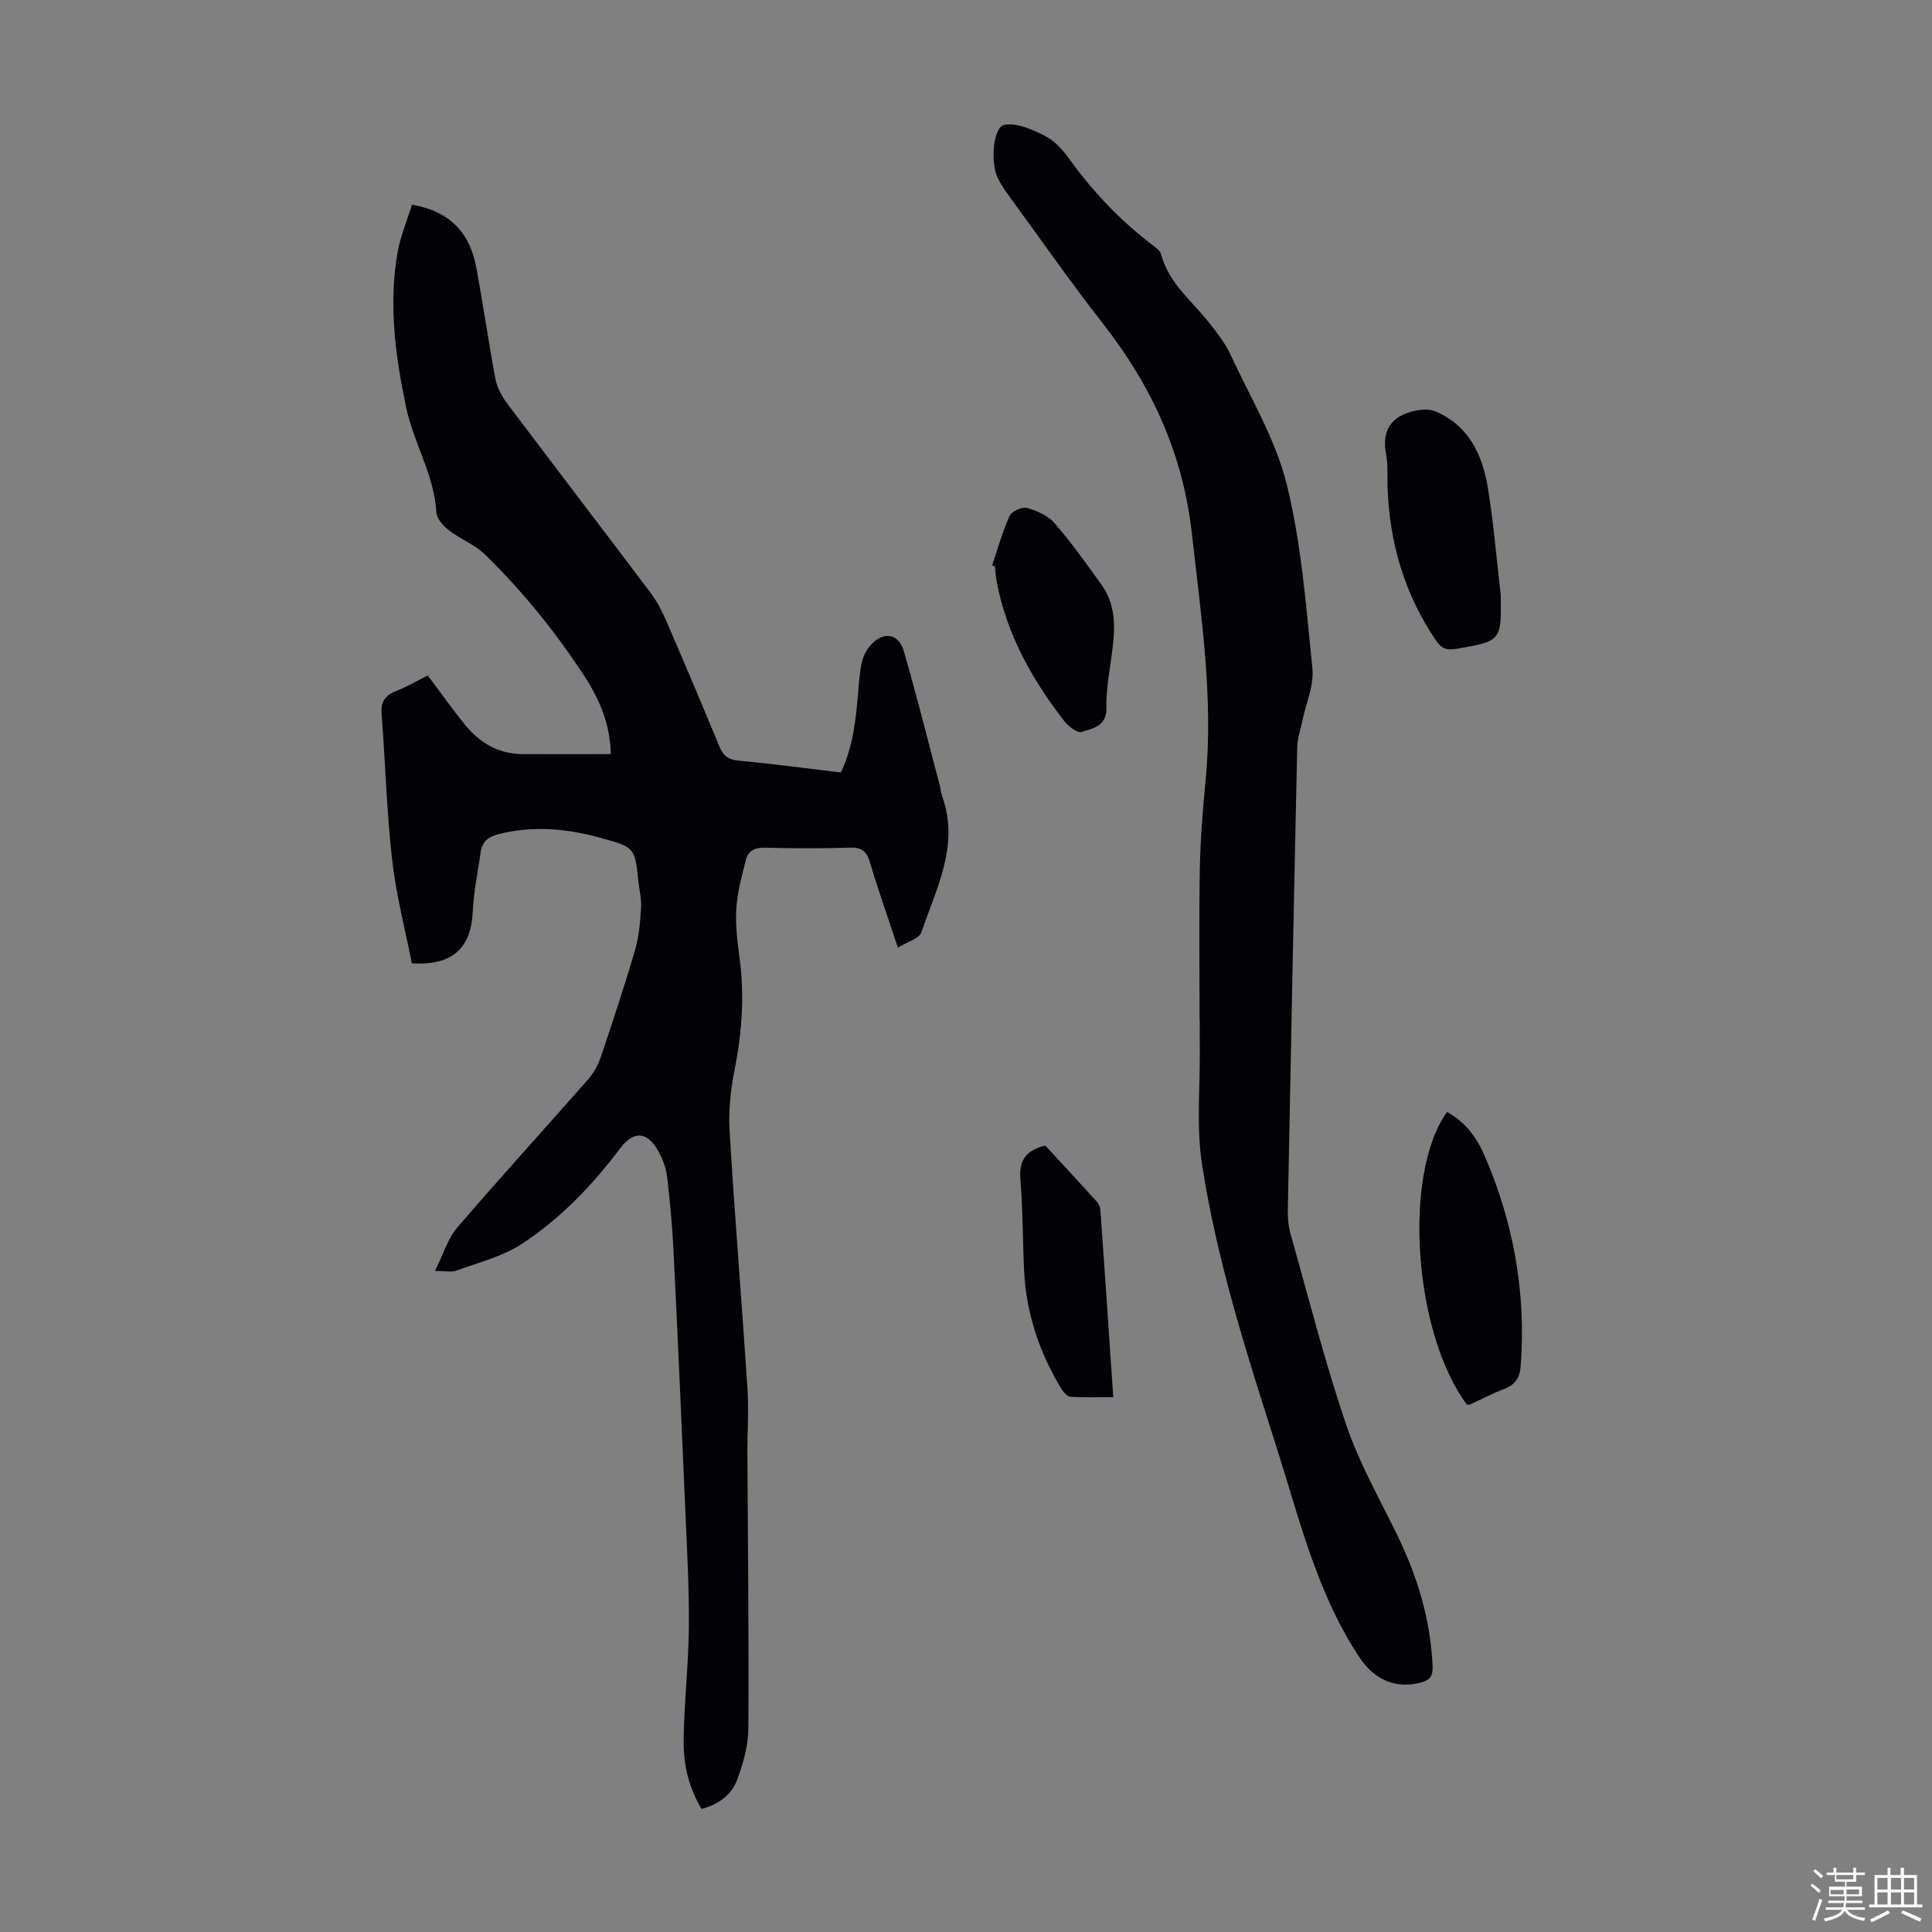 <svg enable-background="new 0 0 400 400" viewBox="0 0 400 400" xmlns="http://www.w3.org/2000/svg"><rect x="0" y="0" width="400" height="400" fill="#808080" stroke="none"/><path d="m374.8 390.4.4-.4c.7.5 1.3 1 1.8 1.4l-.5.5c-.5-.6-1.1-1.1-1.7-1.5zm1 7.3-.6-.3c.5-1.4 1.1-2.8 1.5-4.3.2.1.4.2.6.3-.5 1.3-1 2.8-1.5 4.3zm-.4-10.3.4-.4c.4.3 1 .8 1.7 1.4l-.5.5c-.4-.5-1-1-1.6-1.5zm2.5.3h1.7v-1h.6v1h3.5v-1h.6v1h1.8v.5h-1.8v1.4h-2v1h3.2v2h-3.2v.9h3.3v.5h-3.4c0 .3-.1.6-.1.9h4v.5h-3.7c.7.9 1.9 1.5 3.8 1.7-.1.2-.2.4-.3.6-2.1-.4-3.5-1.1-4-2.1-.4 1-1.8 1.7-4 2.2-.1-.2-.2-.4-.3-.6 2.1-.4 3.4-1 3.8-1.8h-3.4v-.5h3.6c.1-.3.1-.6.2-.9h-3.3v-.5h3.4c0-.3 0-.6 0-.9h-3.2v-2h3.3v-1h-2.1v-1.4h-1.7v-.5zm1.1 3.5v1h2.7c0-.3 0-.4 0-.4 0-.1 0-.2 0-.2 0-.1 0-.2 0-.3h-2.7zm1.2-3v.9h3.5v-.9zm4.7 3h-2.6v.6.4h2.6z" fill="#fbfcfa"/><path d="m393.6 386.7h.6v1.5h2.7v6.1h1.1v.6h-11v-.6h1.1v-6.1h2.7v-1.5h.6v1.5h2.1v-1.5zm-2.7 8.8.4.6c-1.2.6-2.5 1.3-3.8 1.9-.1-.2-.2-.4-.3-.6 1.2-.6 2.5-1.2 3.7-1.9zm-2.2-6.7v2.4h2.1v-2.4zm0 3v2.5h2.1v-2.5zm2.8-3v2.4h2.1v-2.4zm0 3v2.5h2.1v-2.5zm6 6.1c-1.4-.7-2.7-1.3-3.9-1.8l.3-.6c1.5.6 2.7 1.2 3.9 1.7zm-1.2-9.1h-2.1v2.4h2.1zm-2.1 3v2.5h2.1v-2.5z" fill="#fbfcfa"/><g fill="#010106"><path d="m85.3 42.37c8.06 1.42 11.98 6.01 13.28 12.9 1.46 7.68 2.53 15.44 3.98 23.13.34 1.78 1.27 3.59 2.38 5.05 9.89 13.15 19.9 26.2 29.79 39.34 1.32 1.76 2.36 3.79 3.24 5.82 3.73 8.62 7.38 17.26 10.97 25.94.77 1.85 1.76 2.72 3.87 2.92 7.01.66 13.99 1.6 21.28 2.46 2.51-5.24 3.1-10.87 3.58-16.53.18-2.11.31-4.25.77-6.31.28-1.25.96-2.55 1.81-3.51 2.56-2.91 5.8-2.48 6.86 1.18 2.68 9.22 4.99 18.54 7.45 27.82.2.76.25 1.56.51 2.29 3.64 10.13-1.23 19.03-4.29 28.12-.45 1.34-2.93 1.99-4.87 3.22-2.07-6.25-4.08-11.91-5.79-17.66-.69-2.34-1.75-3.14-4.2-3.06-5.82.19-11.64.17-17.46.01-2.13-.06-3.57.61-4.05 2.56-.83 3.33-1.77 6.71-1.97 10.11-.21 3.43.25 6.93.7 10.37 1.02 7.74.46 15.35-1.06 23-.82 4.12-1.28 8.45-1.03 12.63 1.07 17.75 2.54 35.48 3.7 53.22.3 4.57-.03 9.17-.01 13.76.09 18.9.32 37.8.2 56.7-.02 3.57-1.07 7.27-2.33 10.65-1.16 3.1-3.85 5.1-7.35 6.02-2.69-4.41-3.77-9.24-3.72-14.14.09-7.82 1.01-15.63 1.08-23.44.08-7.93-.37-15.87-.71-23.8-.77-18.11-1.58-36.21-2.47-54.32-.25-5.13-.74-10.26-1.35-15.36-.21-1.73-.9-3.49-1.74-5.03-2.32-4.27-5.18-4.39-8.01-.61-5.76 7.66-12.39 14.55-20.39 19.77-4 2.6-8.93 3.8-13.49 5.49-.95.35-2.13.05-4.4.05 1.74-3.47 2.64-6.68 4.6-8.96 8.89-10.37 18.1-20.45 27.12-30.71 1.13-1.29 2.04-2.92 2.59-4.55 2.49-7.4 4.95-14.82 7.14-22.31.82-2.79 1.03-5.79 1.22-8.72.11-1.76-.36-3.55-.55-5.33-.74-7.01-.71-7.09-7.49-8.99-7.09-1.99-14.25-2.72-21.53-.84-2.1.54-3.35 1.54-3.65 3.71-.55 4.09-1.46 8.15-1.63 12.26-.32 7.6-4.22 11.3-12.62 10.75-1.38-7.05-3.26-14.21-4.08-21.49-1.13-9.99-1.39-20.08-2.17-30.11-.2-2.54.71-3.87 3-4.77 2.27-.89 4.4-2.14 6.55-3.22 2.66 3.53 5.1 7 7.77 10.27 3.03 3.71 6.92 5.99 11.87 6.01 6.01.02 12.01 0 18.26 0-.12-6.22-2.32-11.32-5.47-16.15-5.95-9.13-12.78-17.56-20.56-25.16-2.1-2.06-5.09-3.18-7.46-5.01-1.17-.9-2.55-2.4-2.62-3.7-.43-7.78-4.72-14.39-6.27-21.8-2.24-10.68-3.68-21.42-1.72-32.29.61-3.26 1.92-6.36 2.94-9.65z"/><path d="m248.36 211.11c0-10.4-.14-20.8.05-31.19.12-6.13.62-12.26 1.2-18.36 1.65-17.2-.95-34.13-2.85-51.14-1.81-16.34-8.26-30.42-18.26-43.23-6.88-8.81-13.29-18-19.88-27.03-.79-1.08-1.54-2.21-2.1-3.42-1.47-3.21-.9-10.44 1.41-10.88 2.6-.5 5.83.96 8.43 2.28 1.99 1.01 3.7 2.93 5.05 4.8 4.88 6.77 10.53 12.74 17.18 17.78.7.53 1.61 1.17 1.8 1.92 1.59 6.08 6.51 9.75 10.11 14.38 1.57 2.01 3.19 4.08 4.24 6.36 4.12 8.9 9.36 17.56 11.67 26.93 3.06 12.4 4.01 25.35 5.31 38.12.35 3.44-1.3 7.09-2.04 10.65-.38 1.83-1.06 3.66-1.1 5.5-.71 31.99-1.34 63.99-1.95 95.98-.03 1.65.12 3.37.57 4.94 3.74 13.22 7.12 26.57 11.54 39.57 2.72 7.98 7 15.44 10.7 23.08 4.09 8.45 6.71 17.25 7.16 26.68.1 2-.39 2.99-2.45 3.53-5.19 1.37-9.62-.63-12.59-5.08-8.92-13.37-12.51-28.78-17.3-43.75-6.15-19.28-12.35-38.57-15.41-58.61-1.17-7.65-.37-15.6-.45-23.42-.02-2.12 0-4.25 0-6.37-.01-.02-.03-.02-.04-.02z"/><path d="m303.71 290.8c-11.02-14.76-13.35-47.7-4.12-60.57 3.79 2.03 6.21 5.38 7.82 9.13 5.98 13.88 8.58 28.38 7.43 43.51-.18 2.39-1.17 3.86-3.46 4.72-2.4.9-4.68 2.13-7.02 3.19-.18.09-.43.02-.65.02z"/><path d="m310.71 123.18c.14 9.58.13 9.55-9.29 11.17-1.87.32-2.99-.08-4.13-1.76-6.54-9.63-9.62-20.29-10.02-31.83-.08-2.23.13-4.52-.29-6.69-.85-4.41.6-7.43 4.88-8.73 1.63-.49 3.74-.81 5.22-.2 6.94 2.85 9.81 8.93 10.95 15.77 1.21 7.37 1.81 14.84 2.68 22.27z"/><path d="m205.41 117.05c1.17-3.44 2.13-6.97 3.63-10.26.43-.95 2.6-1.9 3.62-1.62 2.06.58 4.34 1.6 5.69 3.17 3.49 4.03 6.6 8.4 9.71 12.74 3.34 4.65 2.74 9.9 2.02 15.15-.47 3.42-1.09 6.89-1.01 10.31.09 3.81-2.83 4.27-5.13 5-.91.29-2.81-1.23-3.69-2.37-6.68-8.64-11.9-18.03-13.93-28.92-.18-.98-.23-1.99-.33-2.98-.19-.07-.38-.15-.58-.22z"/><path d="m216.41 237.17c3.51 3.81 7.15 7.73 10.73 11.69.41.46.65 1.2.7 1.83.9 12.69 1.75 25.39 2.65 38.58-3.14 0-6.01.1-8.85-.08-.66-.04-1.45-.93-1.87-1.62-4.61-7.57-7.33-15.77-7.75-24.65-.29-6.25-.24-12.52-.76-18.75-.33-3.94 1.18-6.04 5.15-7z"/></g></svg>